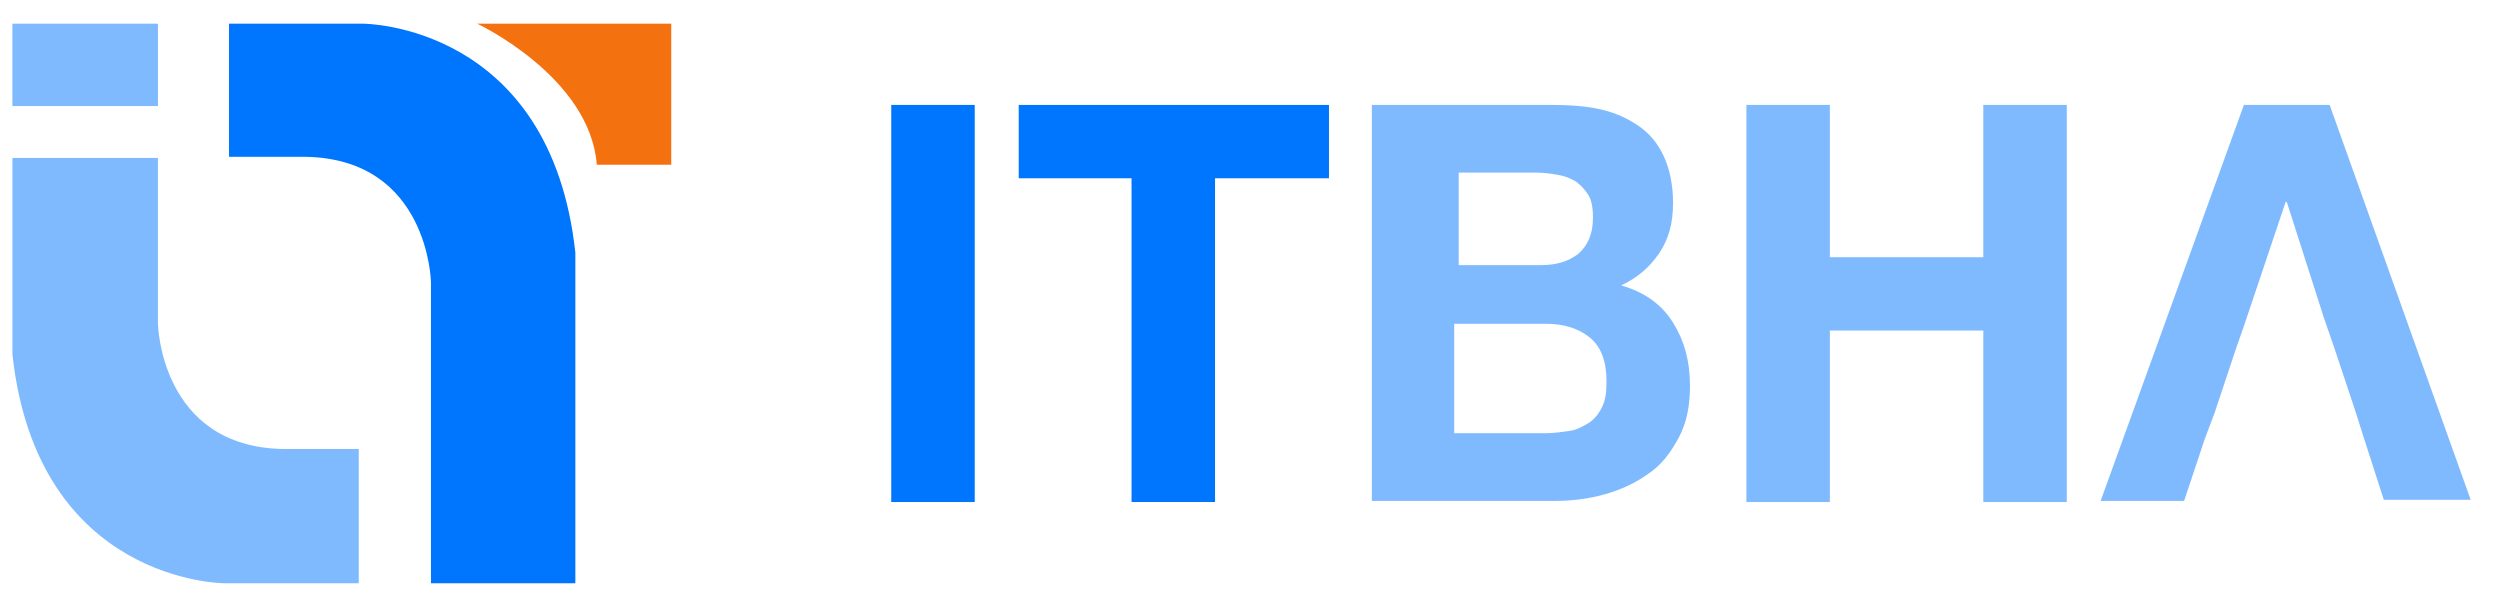 <?xml version="1.0" encoding="utf-8"?>
<!-- Generator: Adobe Illustrator 24.3.0, SVG Export Plug-In . SVG Version: 6.00 Build 0)  -->
<svg version="1.1" id="Layer_1" xmlns="http://www.w3.org/2000/svg" xmlns:xlink="http://www.w3.org/1999/xlink" x="0px" y="0px"
	 viewBox="0 0 221.6 53.6" style="enable-background:new 0 0 221.6 53.6;" xml:space="preserve">
<style type="text/css">
	.st0{fill:#0076FF;}
	.st1{opacity:0.5;fill:#0076FF;}
	.st2{fill:#F4710F;}
</style>
<path class="st0" d="M51.2,51.7H38.2V25c0,0-0.2-10.9-11.1-11.1h-6.8V2.1h11.9c0,0,16.6,0,18.8,20.3V51.7z"/>
<rect x="1.1" y="2.1" class="st1" width="12.9" height="7.3"/>
<path class="st1" d="M31.8,39.8v11.9H19.9c0,0-16.6,0-18.8-20.3V14H14v14.7c0,0,0.2,10.9,11.1,11.1H31.8z"/>
<path class="st2" d="M42.3,2.1c0,0,10,4.7,10.6,12.5h6.6V2.1H42.3z"/>
<g>
	<path class="st0" d="M86.4,9.3v35.2H79V9.3H86.4z"/>
	<path class="st0" d="M90.3,15.8V9.3h27.5v6.5h-10.1v28.7h-7.4V15.8H90.3z"/>
	<path class="st1" d="M137.5,9.3c1.6,0,3.1,0.1,4.4,0.4c1.3,0.3,2.4,0.8,3.4,1.5s1.7,1.6,2.2,2.7c0.5,1.1,0.8,2.5,0.8,4.1
		c0,1.8-0.4,3.2-1.2,4.4c-0.8,1.2-1.9,2.2-3.4,2.9c2.1,0.6,3.6,1.7,4.6,3.3c1,1.6,1.5,3.4,1.5,5.6c0,1.8-0.3,3.3-1,4.6
		c-0.7,1.3-1.5,2.4-2.7,3.2c-1.1,0.8-2.4,1.4-3.8,1.8c-1.4,0.4-2.9,0.6-4.4,0.6h-16.3V9.3H137.5z M136.6,23.5c1.3,0,2.4-0.3,3.3-1
		c0.8-0.7,1.3-1.7,1.3-3.2c0-0.8-0.1-1.5-0.4-2c-0.3-0.5-0.7-0.9-1.1-1.2c-0.5-0.3-1-0.5-1.6-0.6c-0.6-0.1-1.2-0.2-1.9-0.2h-6.9v8.2
		H136.6z M137,38.4c0.7,0,1.4-0.1,2.1-0.2c0.7-0.1,1.2-0.4,1.7-0.7c0.5-0.3,0.9-0.8,1.2-1.4c0.3-0.6,0.4-1.3,0.4-2.3
		c0-1.8-0.5-3.1-1.5-3.9c-1-0.8-2.3-1.2-3.9-1.2h-8.1v9.7H137z"/>
	<path class="st1" d="M162.2,9.3v13.5h13.6V9.3h7.4v35.2h-7.4V29.3h-13.6v15.2h-7.4V9.3H162.2z"/>
	<path class="st1" d="M206.5,9.3h-7.6l-12.7,35.1h7.4l1.8-5.4l0.9-2.4l1.9-5.7l0.7-2l3.7-11h0.1l3.3,10.3l0.9,2.6l1.9,5.7l0.6,1.9
		l1.9,5.9h7.7L206.5,9.3z"/>
</g>
</svg>
